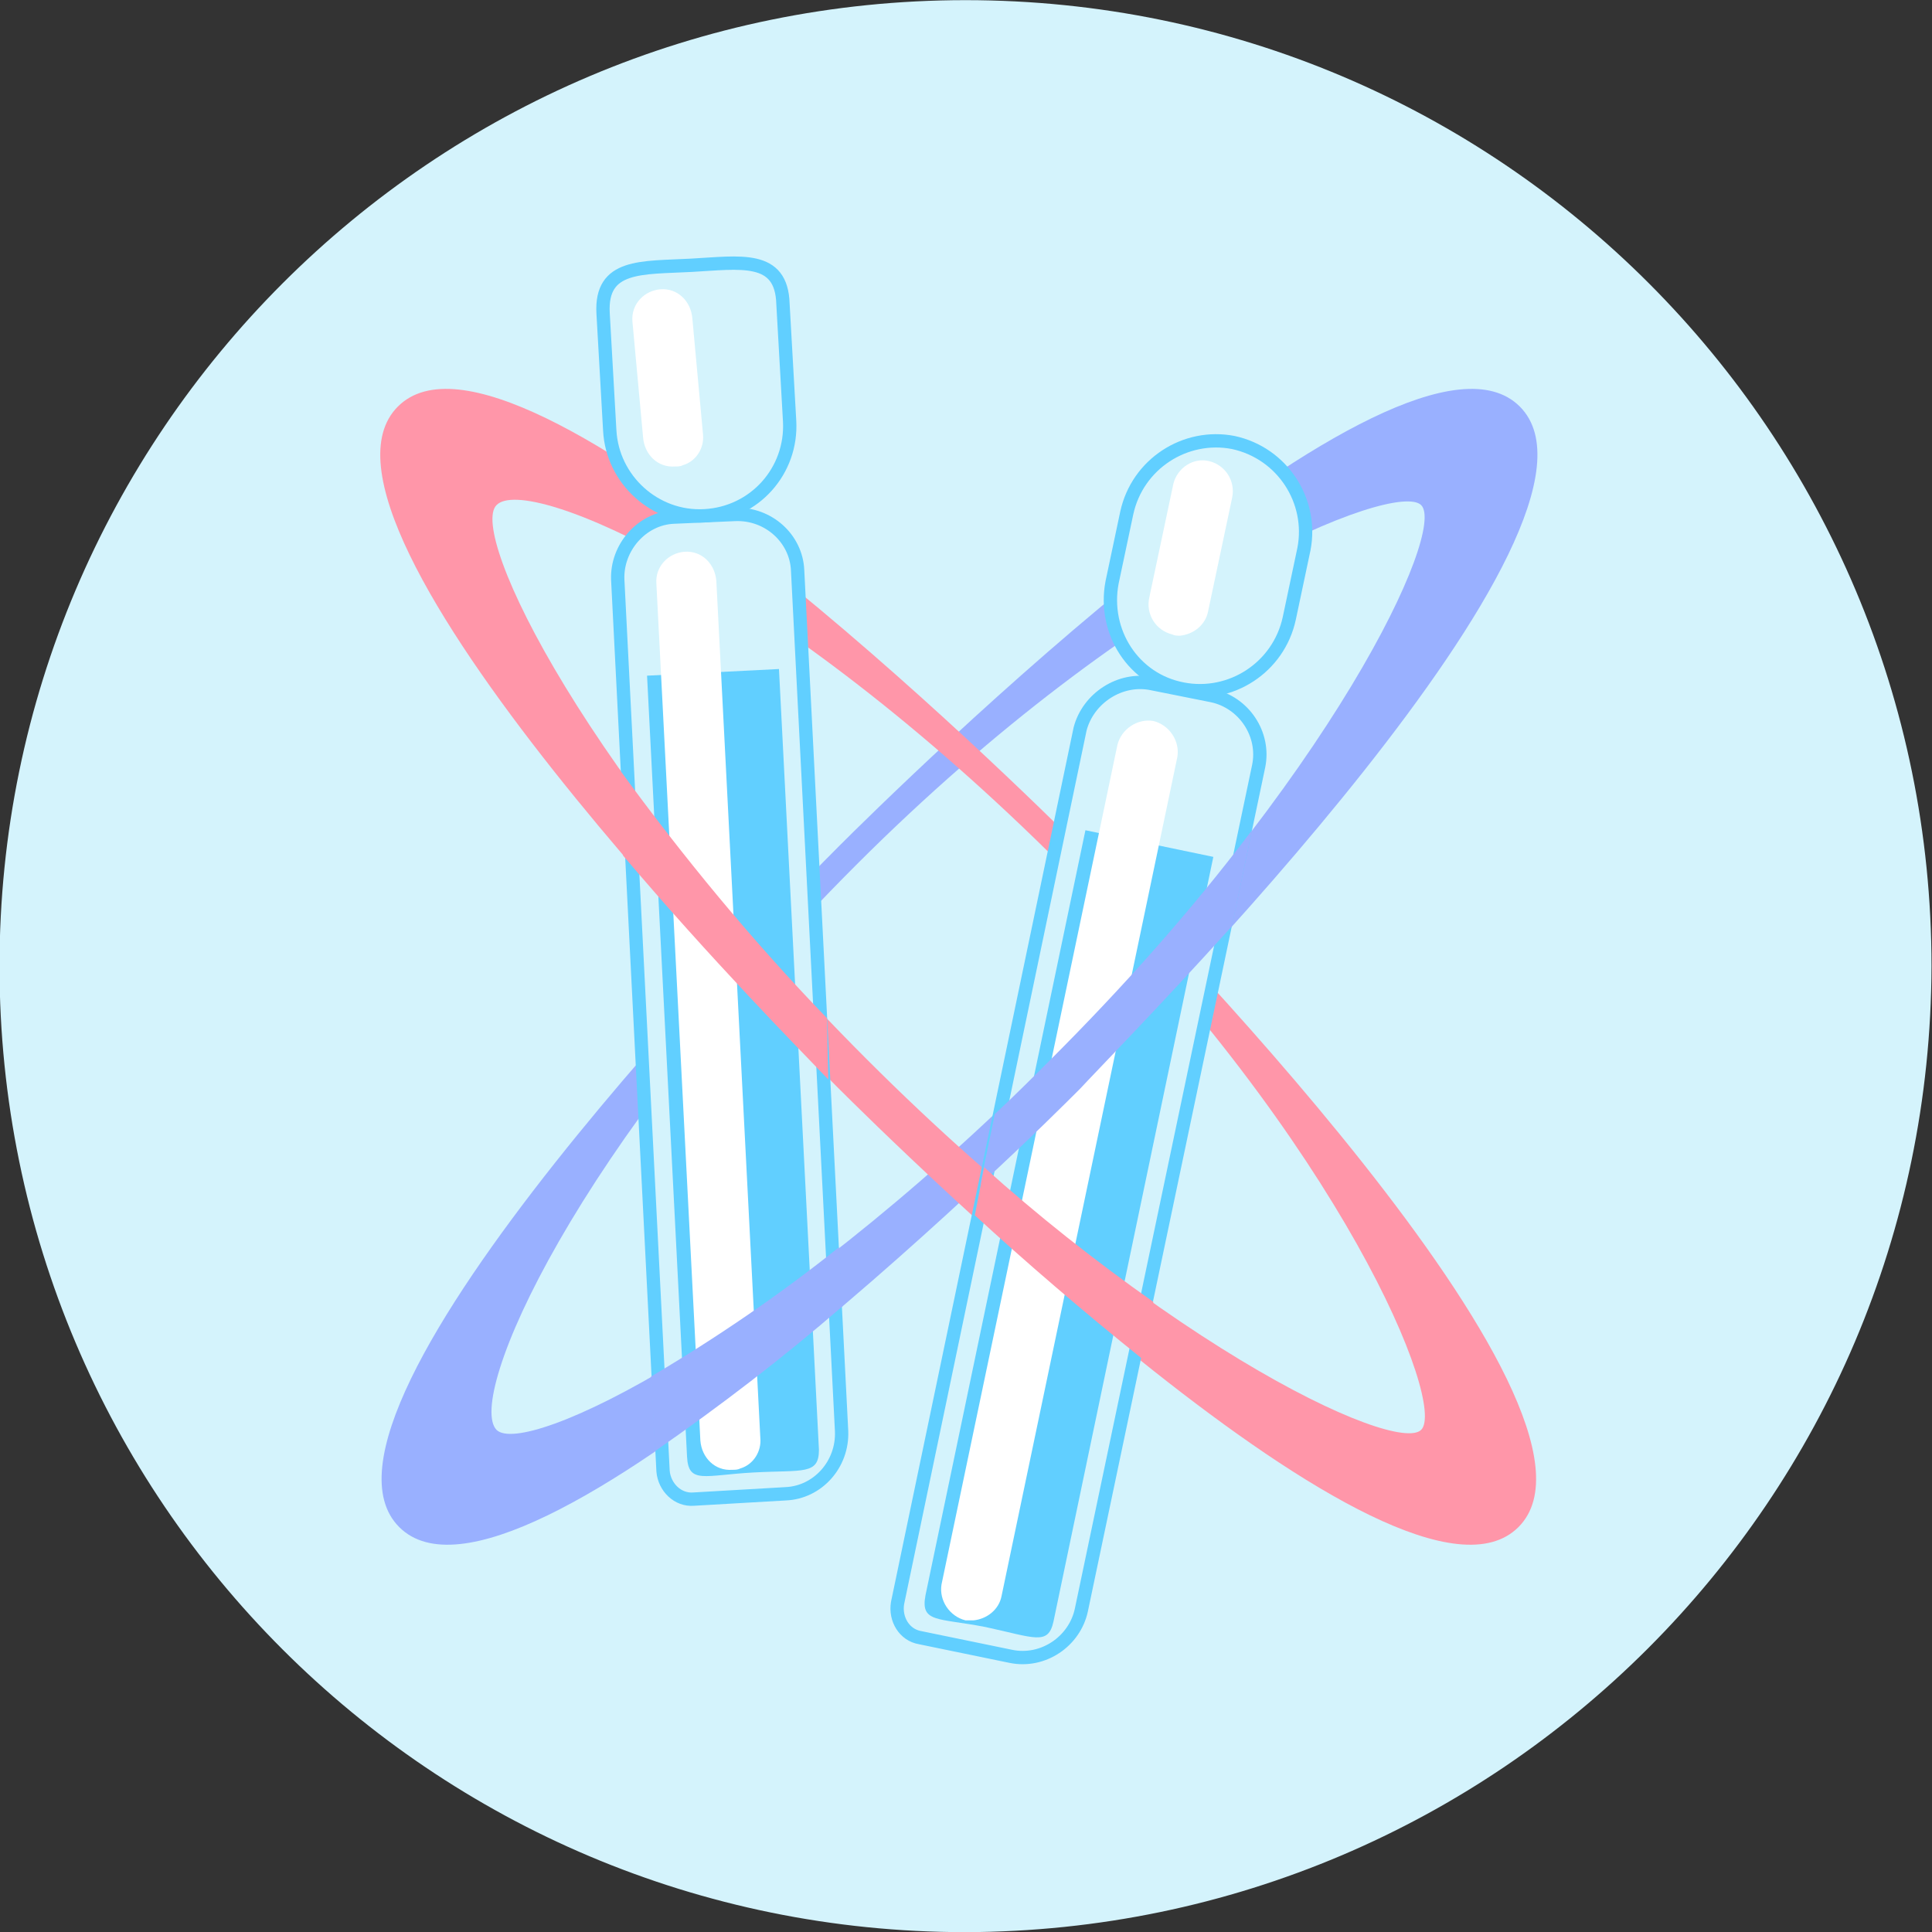 <?xml version="1.0" encoding="utf-8"?>
<!-- Generator: Adobe Illustrator 27.0.1, SVG Export Plug-In . SVG Version: 6.00 Build 0)  -->
<svg version="1.1" id="_145x145_BigIcon" xmlns="http://www.w3.org/2000/svg" xmlns:xlink="http://www.w3.org/1999/xlink" x="0px"
	 y="0px" viewBox="0 0 145 145" style="enable-background:new 0 0 145 145;" xml:space="preserve">
<rect x="0" y="0" width="145" height="145" fill="#333333" stroke="none"/>
<style type="text/css">
	.st0{fill:#D4F3FC;}
	.st1{fill:#99B0FF;}
	.st2{fill:#FF96A9;}
	.st3{fill:#D4F3FC;stroke:#61CFFF;stroke-miterlimit:10;}
	.st4{fill:#61CFFF;}
	.st5{fill:#FFFFFF;}
	.st6{fill:#D4F3FC;stroke:#61CFFF;stroke-width:1;stroke-miterlimit:10.003;}
</style>
<g id="Group_4947" transform="translate(2865.863 -2064.189)">
	<path id="Trazado_7858" class="st0" d="M-2720.9,2136.7c-0.1,40-32.5,72.4-72.5,72.5c-40,0-72.5-32.4-72.5-72.5v0
		c0-40,32.5-72.5,72.5-72.5C-2753.3,2064.2-2720.9,2096.7-2720.9,2136.7z"/>
	<g id="Group_4950">
		<path id="Path_8112" class="st1" d="M-2784.8,2145.8c-4,4-42.3,41.8-51.1,33s29-47.1,33-51.1s42.3-41.8,51.1-33
			S-2780.8,2141.8-2784.8,2145.8z M-2828.6,2171.5c2.1,2.1,20.4-6.6,41.6-27.8s29.7-39.7,27.8-41.6s-21.2,5.8-42.4,27
			S-2830.9,2169.1-2828.6,2171.5z"/>
		<path id="Path_8113" class="st2" d="M-2803,2145.8c-4-4-41.8-42.3-33-51.1s47.1,29,51.1,33s41.8,42.3,33,51.1
			S-2799,2149.8-2803,2145.8z M-2828.6,2102.1c-2.1,2.1,6.6,20.4,27.8,41.6s39.7,29.7,41.6,27.8s-5.8-21.2-27-42.4
			S-2826.3,2099.7-2828.6,2102.1L-2828.6,2102.1z"/>
		<g id="Group_4949">
			<g id="Group_4947-2">
				<path id="Rectangle_474" class="st3" d="M-2779.4,2115.5l4.5,0.9c2.4,0.5,4,2.9,3.5,5.3c0,0,0,0,0,0l-13.3,63.3
					c-0.5,2.4-2.9,4-5.3,3.5c0,0,0,0,0,0l-6.8-1.4c-1.2-0.2-1.9-1.4-1.7-2.6c0,0,0,0,0,0l13.7-65.6
					C-2784.2,2116.6-2781.8,2115-2779.4,2115.5z"/>
				<path id="Path_8114" class="st4" d="M-2784.4,2126.5l-12,57.4c-0.4,2.1,0.9,1.7,4.5,2.4l0,0c3.7,0.8,4.7,1.4,5.1-0.4l12-57.4
					L-2784.4,2126.5z"/>
				<path id="Rectangle_475" class="st3" d="M-2782.4,2107.9l1.1-5.2c0.8-3.7,4.4-6,8-5.3l0,0c3.7,0.8,6,4.4,5.3,8l-1.1,5.2
					c-0.8,3.7-4.4,6-8,5.3l0,0C-2780.8,2115.2-2783.1,2111.6-2782.4,2107.9z"/>
				<path id="Path_8115" class="st5" d="M-2777.3,2111.9c-0.2,0-0.4,0-0.6-0.1c-1.2-0.3-2-1.5-1.7-2.8c0,0,0,0,0,0l1.8-8.5
					c0.3-1.2,1.5-2,2.7-1.7c0,0,0,0,0,0c1.2,0.3,2,1.5,1.7,2.8c0,0,0,0,0,0l-1.8,8.5C-2775.4,2111.1-2776.3,2111.8-2777.3,2111.9z"
					/>
				<path id="Path_8116" class="st5" d="M-2792.8,2185.8c-0.2,0-0.4,0-0.6,0c-1.2-0.3-2-1.5-1.8-2.7c0,0,0,0,0,0l13.2-63
					c0.3-1.2,1.5-2,2.7-1.8c0,0,0,0,0,0c1.2,0.3,2,1.5,1.8,2.7l-13.2,63C-2790.9,2185-2791.8,2185.7-2792.8,2185.8z"/>
			</g>
			<g id="Group_4948">
				<path id="Rectangle_476" class="st6" d="M-2815.3,2103l4.6-0.2c2.5-0.1,4.6,1.8,4.7,4.2c0,0,0,0,0,0l3.3,64.6
					c0.1,2.5-1.8,4.6-4.2,4.7c0,0,0,0,0,0l-6.9,0.4c-1.2,0.1-2.2-0.9-2.3-2.1c0,0,0,0,0,0l-3.4-66.9
					C-2819.6,2105.3-2817.7,2103.1-2815.3,2103z"/>
				<path id="Path_8117" class="st4" d="M-2817.3,2114.9l3,58.6c0.1,2.1,1.3,1.4,5,1.2l0,0c3.7-0.2,4.9,0.2,4.9-1.7l-3-58.6
					L-2817.3,2114.9z"/>
				<path id="Path_8118" class="st3" d="M-2813,2102.9L-2813,2102.9c-3.7,0.2-6.9-2.7-7.1-6.4l-0.5-8.8c-0.2-3.7,2.9-3.4,6.6-3.6
					l0,0c3.7-0.2,6.8-0.8,6.9,2.9l0.5,8.8C-2806.4,2099.5-2809.2,2102.7-2813,2102.9z"/>
				<path id="Path_8119" class="st5" d="M-2810.3,2174.4c-0.2,0.1-0.4,0.1-0.6,0.1c-1.3,0.1-2.3-0.9-2.4-2.2c0,0,0,0,0,0l-3.3-64.3
					c-0.1-1.3,0.9-2.3,2.1-2.4c0,0,0,0,0,0c1.3-0.1,2.3,0.9,2.4,2.2l0,0l3.3,64.3C-2808.7,2173.1-2809.3,2174.1-2810.3,2174.4z"/>
				<path id="Path_8120" class="st5" d="M-2814.6,2099.1c-0.2,0.1-0.4,0.1-0.6,0.1c-1.3,0.1-2.3-0.9-2.4-2.2c0,0,0,0,0,0l-0.8-8.7
					c-0.1-1.3,0.9-2.3,2.1-2.4c0,0,0,0,0,0c1.3-0.1,2.3,0.9,2.4,2.2l0,0l0.8,8.7C-2813,2097.8-2813.6,2098.8-2814.6,2099.1z"/>
			</g>
		</g>
		<path id="Path_8121" class="st2" d="M-2803.8,2140.6c-5.6-5.8-10.8-12.1-15.6-18.7l0.3,6.5c6.6,7.8,13.1,14.4,15.4,16.8
			L-2803.8,2140.6z"/>
		<path id="Path_8122" class="st1" d="M-2802.9,2157.8c-4.5,3.6-9.2,6.8-14.1,9.7l0.3,5.6c4.9-3.4,9.6-7,14.1-10.9L-2802.9,2157.8z"
			/>
		<path id="Path_8123" class="st1" d="M-2773.4,2133.7l1.5-7.2c-4.6,6.1-9.7,11.8-15.1,17.2c-1.4,1.4-2.8,2.8-4.2,4.1l-1.1,5.3
			c3.8-3.5,6.6-6.3,7.5-7.2C-2783.6,2144.6-2778.9,2139.8-2773.4,2133.7z"/>
		<path id="Path_8124" class="st2" d="M-2779.3,2161.9c-4.4-3.1-8.7-6.5-12.7-10.1l-0.7,3.6c3.7,3.4,8.1,7.2,12.6,10.8
			L-2779.3,2161.9z"/>
	</g>
</g>
</svg>
